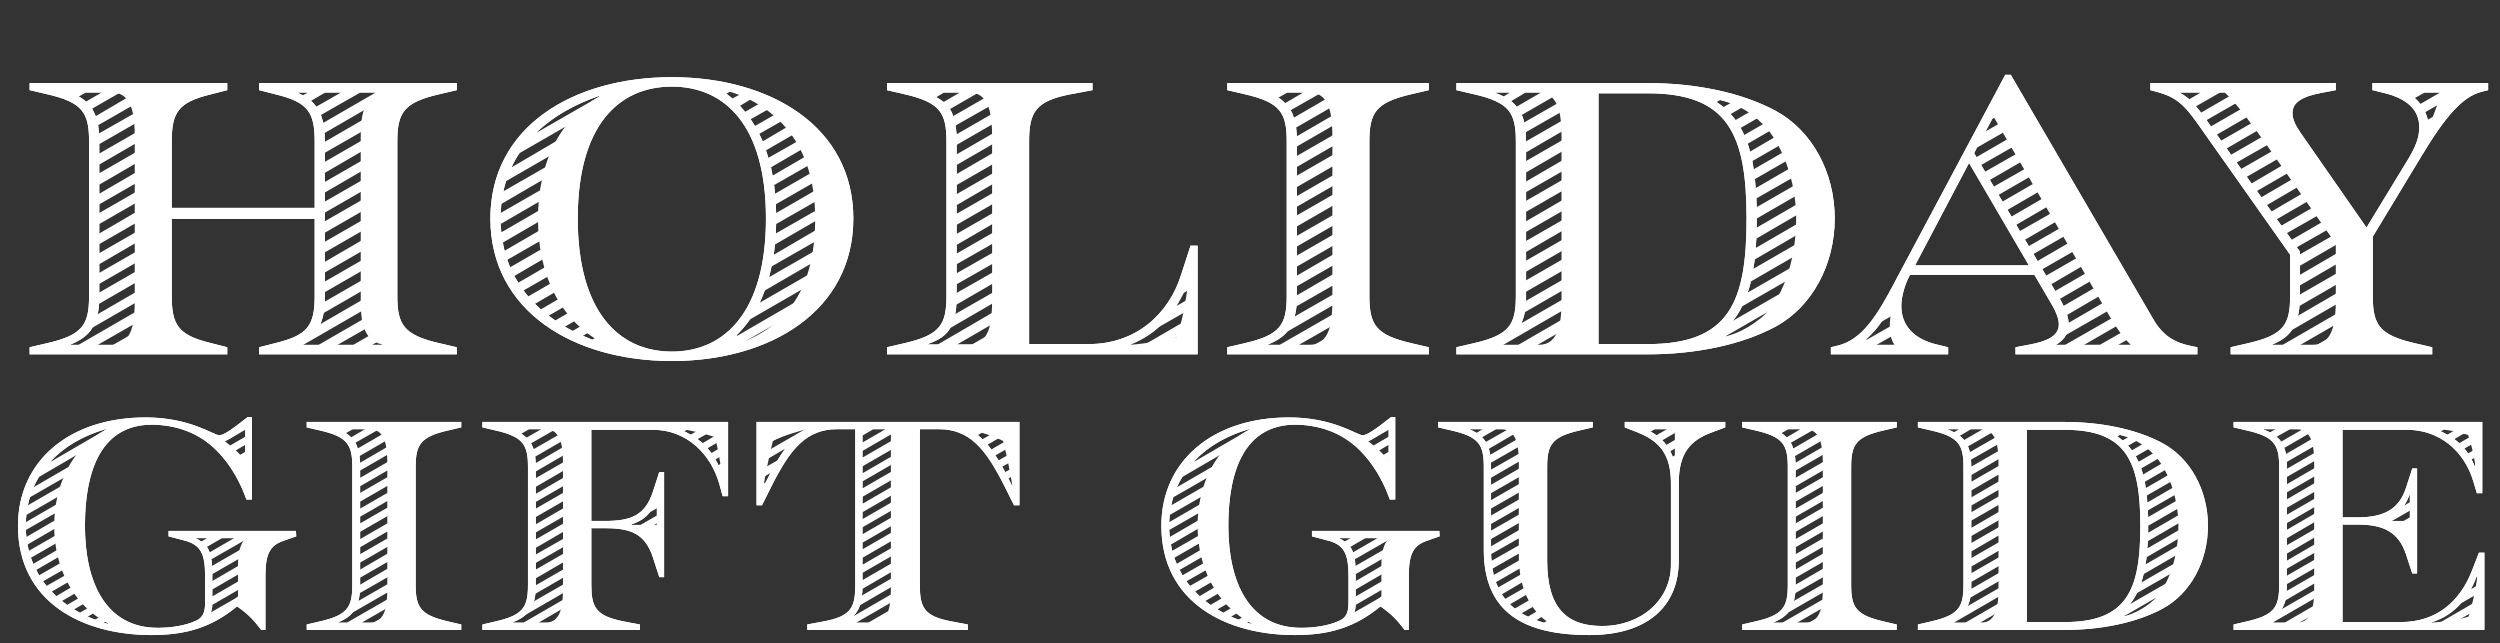 <svg width="381" height="98" viewBox="0 0 381 98" fill="none" xmlns="http://www.w3.org/2000/svg">
<rect x="0" y="0" width="381" height="98" fill="#333333" stroke="none"/>
<path d="M4.514 54H34.634V52.92L32.054 52.26C27.134 51.06 26.174 49.5 26.174 45.06V33.36H47.954V45.06C47.954 49.5 46.994 51.06 42.074 52.26L39.494 52.92V54H69.614V52.92L67.034 52.32C61.514 51.06 60.554 49.5 60.554 45.06V21.6C60.554 17.16 61.514 15.6 67.034 14.34L69.614 13.74V12.66H39.494V13.74L42.074 14.4C46.994 15.6 47.954 17.16 47.954 21.6V31.68H26.174V21.6C26.174 17.16 27.134 15.6 32.054 14.4L34.634 13.74V12.66H4.514V13.74L7.094 14.34C12.614 15.6 13.574 17.16 13.574 21.6V45.06C13.574 49.5 12.614 51.06 7.094 52.32L4.514 52.92V54ZM10.754 52.56V52.5C14.054 51.18 15.134 49.08 15.134 45.06V21.6C15.134 17.58 14.114 15.54 10.934 14.16V14.1H17.054C20.234 14.1 20.534 17.76 20.534 20.94V45.72C20.534 48.9 20.234 52.56 17.054 52.56H10.754ZM45.494 52.56V52.5C48.554 51.12 49.514 49.08 49.514 45.06V21.6C49.514 17.64 48.494 15.54 45.434 14.16V14.1H58.214V14.16C55.274 14.88 54.974 17.82 54.974 20.94V45.72C54.974 48.84 55.274 51.78 58.214 52.5V52.56H45.494ZM102.39 55.02C117.39 55.02 130.05 47.4 130.05 33.3C130.05 19.32 117.45 11.76 102.39 11.76C87.331 11.76 74.731 19.32 74.731 33.3C74.731 47.4 87.391 55.02 102.39 55.02ZM102.39 53.58C94.231 53.58 88.05 47.4 88.05 33.3C88.05 19.2 94.231 13.2 102.39 13.2C110.55 13.2 116.73 19.2 116.73 33.3C116.73 47.4 110.55 53.58 102.39 53.58ZM109.59 53.28V53.22C115.41 49.44 118.29 42.72 118.29 33.3C118.29 24.06 115.47 17.28 109.71 13.62L109.77 13.56C117.57 15.48 124.23 21.3 124.23 33.24C124.23 44.58 119.55 50.82 109.59 53.28ZM91.531 52.2C81.751 48.9 76.29 42.18 76.29 33.3C76.29 24.54 81.691 17.94 91.29 14.64L91.35 14.7C85.35 18.18 81.99 24.66 81.99 33.36C81.99 42.12 85.471 48.72 91.591 52.14L91.531 52.2ZM135.178 54H182.518V37.44H181.438L179.998 41.88C178.138 47.82 173.158 52.44 165.898 52.44H156.838V21.6C156.838 17.16 157.738 15.36 163.318 14.34L166.498 13.74V12.66H135.178V13.74L137.758 14.34C143.278 15.6 144.238 17.16 144.238 21.6V45.06C144.238 49.5 143.278 51.06 137.758 52.32L135.178 52.92V54ZM141.418 52.5V52.44C144.778 51.24 145.798 49.44 145.798 45.06V21.6C145.798 17.28 144.778 15.42 141.178 14.16V14.1H147.718C150.898 14.1 151.198 17.76 151.198 20.94V45.72C151.198 48.9 150.898 52.5 147.718 52.5H141.418ZM171.838 52.62V52.56C176.578 50.94 179.398 47.7 181.138 42.24H181.198C180.658 46.5 180.118 49.14 179.338 51.36C177.358 51.96 175.138 52.26 171.838 52.62ZM187.034 54H217.754V52.92L215.174 52.32C209.654 51.06 208.694 49.5 208.694 45.06V21.6C208.694 17.16 209.654 15.6 215.174 14.34L217.754 13.74V12.66H187.034V13.74L189.614 14.34C195.134 15.6 196.094 17.16 196.094 21.6V45.06C196.094 49.5 195.134 51.06 189.614 52.32L187.034 52.92V54ZM193.274 52.56V52.5C196.574 51.18 197.654 49.08 197.654 45.06V21.6C197.654 17.58 196.634 15.54 193.454 14.16V14.1H199.574C202.754 14.1 203.054 17.76 203.054 20.94V45.72C203.054 48.9 202.754 52.56 199.574 52.56H193.274ZM221.955 54H251.115C258.435 54 265.395 52.56 270.555 49.8C276.135 46.8 279.615 40.38 279.615 33.3C279.615 26.22 276.135 19.86 270.555 16.86C265.395 14.1 258.435 12.66 251.115 12.66H221.955V13.74L224.535 14.34C230.055 15.6 231.015 17.16 231.015 21.6V45.06C231.015 49.5 230.055 51.06 224.535 52.32L221.955 52.92V54ZM227.955 52.56V52.5C231.555 51.12 232.575 49.02 232.575 45.06V21.6C232.575 17.64 231.555 15.48 227.895 14.16V14.1H234.495C237.675 14.1 237.975 17.76 237.975 20.94V45.72C237.975 48.9 237.675 52.56 234.495 52.56H227.955ZM243.615 52.44V14.22H251.115C263.295 14.22 266.175 20.34 266.175 33.3C266.175 46.08 263.535 52.44 251.115 52.44H243.615ZM261.015 51.78L260.955 51.72C265.935 48.54 267.735 43.2 267.735 33.3C267.735 22.98 265.935 18 260.655 14.94L260.715 14.88C264.495 15.72 266.535 16.8 268.755 19.02C271.395 21.66 273.735 27.3 273.735 33.3C273.735 40.02 271.455 46.02 268.275 48.54C265.695 50.58 263.595 51.24 261.015 51.78ZM279.021 54H296.901V52.92L295.161 52.5C291.621 51.66 289.761 49.56 289.761 46.62C289.761 45.24 290.301 43.38 290.961 42.12L291.081 41.88H310.041L312.741 46.5C313.401 47.64 313.761 48.6 313.761 49.44C313.761 51.06 312.261 51.96 309.381 52.5L307.161 52.92V54H334.881V52.92L333.981 52.74C331.581 52.26 329.661 51.3 328.101 48.54L306.441 11.4H305.601L288.801 42.9C286.041 48.18 283.761 51.78 280.041 52.68L279.021 52.92V54ZM313.401 52.56V52.5C314.721 51.72 315.261 50.7 315.261 49.44C315.261 48.36 314.841 47.16 314.061 45.78L300.861 23.34L303.801 17.76L320.661 46.74C321.741 48.6 323.121 51.06 324.741 52.56H313.401ZM291.861 40.44L300.081 24.84L309.201 40.44H291.861ZM283.401 52.56V52.5C285.381 51.12 286.821 49.2 288.381 46.44H288.441C287.841 49.02 287.781 51.3 288.741 52.56H283.401ZM339.953 54H370.673V52.92L368.093 52.32C362.573 51.06 361.613 49.5 361.613 45.06V36.06L369.053 23.76C372.773 17.58 375.353 14.7 378.233 13.98L379.193 13.74V12.66H361.553V13.74L363.293 14.16C367.013 15.06 368.693 16.86 368.693 19.38C368.693 20.88 368.213 22.32 366.833 24.54L360.653 34.68L350.513 20.1C349.733 18.96 349.373 18.06 349.373 17.22C349.373 15.6 350.873 14.7 353.753 14.16L355.973 13.74V12.66H327.712V13.74L328.613 13.98C331.613 14.76 332.873 15.96 334.913 18.84L349.013 38.82V45.06C349.013 49.5 348.053 51.06 342.533 52.32L339.953 52.92V54ZM346.313 52.56V52.5C349.493 51.18 350.513 49.08 350.513 45.06V38.34L336.053 18C334.793 16.26 333.773 15 332.272 14.16V14.1H339.053C340.853 15.72 343.553 19.44 345.473 22.14L355.973 37.14V45.72C355.973 48.9 355.613 52.56 352.433 52.56H346.313ZM370.133 19.38C370.013 17.1 368.933 15.3 366.833 14.16V14.1H372.113L370.193 19.38H370.133ZM23.067 96.782C28.45 96.782 32.267 95.586 36.132 92.412C37.834 93.608 38.615 94.436 39.812 96H40.456V87.674C40.456 84.362 41.191 83.12 43.169 82.43L45.148 81.74L45.102 80.912H25.689V81.74L28.128 82.384C30.566 83.028 31.256 84.362 31.256 87.766V91.86C31.256 93.378 30.887 94.114 29.922 94.574C28.174 95.402 25.919 95.678 24.034 95.678C16.168 95.678 12.947 88.824 12.947 80.13C12.947 71.482 15.569 64.72 23.16 64.72C26.012 64.72 29.002 65.502 31.485 67.342C34.108 69.274 36.27 72.494 37.557 76.128H38.386V63.57H37.742C35.12 65.64 34.016 66.33 33.417 66.33C32.544 66.33 29.002 63.616 22.194 63.616C10.601 63.616 2.736 70.24 2.736 80.13C2.736 91.814 12.626 96.782 23.067 96.782ZM37.373 70.24C36.453 68.998 35.395 68.078 34.2 67.204C35.028 66.974 35.993 66.284 37.328 65.042H37.373V70.24ZM16.444 95.08C8.762 92.872 3.932 87.49 3.932 80.13C3.932 73.138 8.394 67.618 16.122 65.41L16.168 65.456C10.786 68.308 8.256 74.15 8.256 80.13C8.256 86.156 10.877 92.09 16.489 95.034L16.444 95.08ZM31.945 93.93L31.899 93.884C32.267 93.286 32.359 92.596 32.359 91.86V87.766C32.359 84.73 32.084 83.074 29.875 82.062V82.016H37.557V82.062C36.545 82.614 36.27 84.546 36.27 86.156V90.894C34.843 92.136 33.556 93.056 31.945 93.93ZM46.743 96H70.295V95.172L68.317 94.712C64.085 93.746 63.349 92.55 63.349 89.146V71.16C63.349 67.756 64.085 66.56 68.317 65.594L70.295 65.134V64.306H46.743V65.134L48.721 65.594C52.953 66.56 53.689 67.756 53.689 71.16V89.146C53.689 92.55 52.953 93.746 48.721 94.712L46.743 95.172V96ZM51.527 94.896V94.85C54.057 93.838 54.885 92.228 54.885 89.146V71.16C54.885 68.078 54.103 66.514 51.665 65.456V65.41H56.357C58.795 65.41 59.025 68.216 59.025 70.654V89.652C59.025 92.09 58.795 94.896 56.357 94.896H51.527ZM73.516 96H97.528V95.172L95.09 94.712C90.812 93.884 90.122 92.55 90.122 89.146V80.498H92.192C96.148 80.498 98.31 81.326 99.506 84.96L100.472 87.95H101.208V71.942H100.472L99.506 74.932C98.31 78.566 96.148 79.394 92.192 79.394H90.122V65.502H99.506C104.75 65.502 108.384 69.32 109.626 73.782L110.132 75.622H110.96V64.306H73.516V65.134L75.494 65.594C79.726 66.56 80.462 67.756 80.462 71.16V89.146C80.462 92.55 79.726 93.746 75.494 94.712L73.516 95.172V96ZM109.948 72.034C108.798 68.63 106.452 66.468 103.278 65.318V65.272C105.44 65.64 107.28 66.054 108.936 66.606C109.396 68.17 109.672 69.918 109.994 72.034H109.948ZM78.116 94.896V94.85C80.876 93.792 81.658 92.182 81.658 89.146V71.16C81.658 68.124 80.876 66.468 78.07 65.456V65.41H83.13C85.568 65.41 85.798 68.216 85.798 70.654V89.652C85.798 92.09 85.568 94.896 83.13 94.896H78.116ZM96.24 79.992V79.9C98.126 79.302 99.23 78.244 100.058 76.358H100.104V79.992H96.24ZM123.027 96H147.499V95.172L145.061 94.712C140.783 93.93 140.185 92.55 140.185 89.146V65.41H143.083C147.775 65.41 150.213 68.4 153.065 74.058L154.537 77.002H155.365V64.306H115.299V77.002H116.127L117.599 74.058C120.451 68.4 122.889 65.41 127.581 65.41H130.341V89.146C130.341 92.55 129.743 93.93 125.465 94.712L123.027 95.172V96ZM116.311 74.38C116.771 71.712 117.047 70.286 117.783 67.204C119.531 66.33 121.417 65.824 123.211 65.318V65.364C120.451 66.744 118.243 69.826 116.403 74.38H116.311ZM154.261 74.38C152.421 69.826 150.213 66.744 147.453 65.364V65.318C149.247 65.824 151.133 66.33 152.881 67.204C153.617 70.286 153.893 71.712 154.353 74.38H154.261ZM128.639 94.896V94.85C130.801 93.838 131.445 92.182 131.445 89.146V65.41H135.769V89.652C135.769 92.09 135.539 94.896 133.101 94.896H128.639ZM197.32 96.782C202.702 96.782 206.52 95.586 210.384 92.412C212.086 93.608 212.868 94.436 214.064 96H214.708V87.674C214.708 84.362 215.444 83.12 217.422 82.43L219.4 81.74L219.354 80.912H199.942V81.74L202.38 82.384C204.818 83.028 205.508 84.362 205.508 87.766V91.86C205.508 93.378 205.14 94.114 204.174 94.574C202.426 95.402 200.172 95.678 198.286 95.678C190.42 95.678 187.2 88.824 187.2 80.13C187.2 71.482 189.822 64.72 197.412 64.72C200.264 64.72 203.254 65.502 205.738 67.342C208.36 69.274 210.522 72.494 211.81 76.128H212.638V63.57H211.994C209.372 65.64 208.268 66.33 207.67 66.33C206.796 66.33 203.254 63.616 196.446 63.616C184.854 63.616 176.988 70.24 176.988 80.13C176.988 91.814 186.878 96.782 197.32 96.782ZM211.626 70.24C210.706 68.998 209.648 68.078 208.452 67.204C209.28 66.974 210.246 66.284 211.58 65.042H211.626V70.24ZM190.696 95.08C183.014 92.872 178.184 87.49 178.184 80.13C178.184 73.138 182.646 67.618 190.374 65.41L190.42 65.456C185.038 68.308 182.508 74.15 182.508 80.13C182.508 86.156 185.13 92.09 190.742 95.034L190.696 95.08ZM206.198 93.93L206.152 93.884C206.52 93.286 206.612 92.596 206.612 91.86V87.766C206.612 84.73 206.336 83.074 204.128 82.062V82.016H211.81V82.062C210.798 82.614 210.522 84.546 210.522 86.156V90.894C209.096 92.136 207.808 93.056 206.198 93.93ZM242.229 96.782C251.061 96.782 255.845 92.412 255.845 85.42V73.644C255.845 69.09 257.547 67.112 260.951 65.87L262.929 65.134V64.306H247.611V65.134L249.497 65.87C252.763 67.158 254.649 69.09 254.649 73.644V86.064C254.649 91.446 250.095 95.402 244.161 95.402C238.871 95.402 235.789 92.78 235.789 85.42V71.16C235.789 67.756 236.525 66.56 240.757 65.594L242.735 65.134V64.306H219.183V65.134L221.161 65.594C225.393 66.56 226.129 67.756 226.129 71.16V83.81C226.129 93.332 232.201 96.782 242.229 96.782ZM236.249 95.126C229.901 93.654 227.233 90.066 227.233 83.81V71.16C227.233 68.078 226.497 66.514 224.013 65.456V65.41H228.797C231.235 65.41 231.465 68.216 231.465 70.654V84.638C231.465 89.56 233.121 93.102 236.295 95.08L236.249 95.126ZM255.201 70.424C254.511 68.032 253.223 66.56 250.969 65.456V65.41H255.247V70.424H255.201ZM265.512 96H289.064V95.172L287.086 94.712C282.854 93.746 282.118 92.55 282.118 89.146V71.16C282.118 67.756 282.854 66.56 287.086 65.594L289.064 65.134V64.306H265.512V65.134L267.49 65.594C271.722 66.56 272.458 67.756 272.458 71.16V89.146C272.458 92.55 271.722 93.746 267.49 94.712L265.512 95.172V96ZM270.296 94.896V94.85C272.826 93.838 273.654 92.228 273.654 89.146V71.16C273.654 68.078 272.872 66.514 270.434 65.456V65.41H275.126C277.564 65.41 277.794 68.216 277.794 70.654V89.652C277.794 92.09 277.564 94.896 275.126 94.896H270.296ZM292.286 96H314.642C320.254 96 325.59 94.896 329.546 92.78C333.824 90.48 336.492 85.558 336.492 80.13C336.492 74.702 333.824 69.826 329.546 67.526C325.59 65.41 320.254 64.306 314.642 64.306H292.286V65.134L294.264 65.594C298.496 66.56 299.232 67.756 299.232 71.16V89.146C299.232 92.55 298.496 93.746 294.264 94.712L292.286 95.172V96ZM296.886 94.896V94.85C299.646 93.792 300.428 92.182 300.428 89.146V71.16C300.428 68.124 299.646 66.468 296.84 65.456V65.41H301.9C304.338 65.41 304.568 68.216 304.568 70.654V89.652C304.568 92.09 304.338 94.896 301.9 94.896H296.886ZM308.892 94.804V65.502H314.642C323.98 65.502 326.188 70.194 326.188 80.13C326.188 89.928 324.164 94.804 314.642 94.804H308.892ZM322.232 94.298L322.186 94.252C326.004 91.814 327.384 87.72 327.384 80.13C327.384 72.218 326.004 68.4 321.956 66.054L322.002 66.008C324.9 66.652 326.464 67.48 328.166 69.182C330.19 71.206 331.984 75.53 331.984 80.13C331.984 85.282 330.236 89.882 327.798 91.814C325.82 93.378 324.21 93.884 322.232 94.298ZM340.397 96H378.623V84.224H377.795L376.645 87.168C374.851 91.63 371.355 94.804 365.881 94.804H357.003V79.946H359.349C363.305 79.946 365.559 81.142 366.663 84.454L367.629 87.398H368.365V71.39H367.629L366.663 74.38C365.605 77.6 363.305 78.842 359.349 78.842H357.003V65.502H366.847C371.769 65.502 375.541 68.722 376.921 73.322L377.473 75.162H378.301V64.306H340.397V65.134L342.375 65.594C346.607 66.56 347.343 67.756 347.343 71.16V89.146C347.343 92.55 346.607 93.746 342.375 94.712L340.397 95.172V96ZM377.289 71.436C376.047 68.078 373.977 66.376 370.849 65.318V65.272C372.919 65.456 374.667 65.824 376.139 66.284C376.645 67.664 377.013 69.412 377.335 71.436H377.289ZM344.997 94.896V94.85C347.757 93.792 348.539 92.182 348.539 89.146V71.16C348.539 68.124 347.757 66.468 344.951 65.456V65.41H350.011C352.449 65.41 352.679 68.216 352.679 70.654V89.652C352.679 92.09 352.449 94.896 350.011 94.896H344.997ZM362.799 79.394V79.348C365.237 78.704 366.387 77.6 367.215 75.392H367.261V79.394H362.799ZM370.435 94.942V94.896C374.069 93.654 376.231 91.17 377.565 87.536H377.611C377.197 90.25 376.783 92.274 376.185 93.976C374.667 94.436 372.965 94.666 370.435 94.942Z" fill="white"/>
<path d="M4.514 54H34.634V52.92L32.054 52.26C27.134 51.06 26.174 49.5 26.174 45.06V33.36H47.954V45.06C47.954 49.5 46.994 51.06 42.074 52.26L39.494 52.92V54H69.614V52.92L67.034 52.32C61.514 51.06 60.554 49.5 60.554 45.06V21.6C60.554 17.16 61.514 15.6 67.034 14.34L69.614 13.74V12.66H39.494V13.74L42.074 14.4C46.994 15.6 47.954 17.16 47.954 21.6V31.68H26.174V21.6C26.174 17.16 27.134 15.6 32.054 14.4L34.634 13.74V12.66H4.514V13.74L7.094 14.34C12.614 15.6 13.574 17.16 13.574 21.6V45.06C13.574 49.5 12.614 51.06 7.094 52.32L4.514 52.92V54ZM13.094 15.48C12.794 15.18 12.434 14.94 12.014 14.7L13.094 14.1H15.494L13.094 15.48ZM14.594 17.7L14.054 16.56L18.314 14.1H20.714L14.594 17.7ZM15.074 20.34C15.074 19.92 15.014 19.5 14.954 19.08L23.654 14.1H26.054L15.074 20.34ZM46.154 14.52L45.434 14.16V14.1H46.934L46.154 14.52ZM48.194 16.26C48.014 15.96 47.714 15.66 47.414 15.36L49.574 14.1H51.974L48.194 16.26ZM49.274 18.72L48.914 17.52L54.914 14.1H57.254L49.274 18.72ZM49.514 21.6L49.454 20.28L60.134 14.1H62.474L49.514 21.6ZM15.134 23.4V21.96L26.534 15.42L26.594 15.48C25.934 16.08 25.514 16.74 25.154 17.64L15.134 23.4ZM49.514 24.66V23.28L59.654 17.46C59.474 17.94 59.294 18.48 59.174 19.08L49.514 24.66ZM15.134 26.4V25.08L24.734 19.5C24.674 19.98 24.614 20.46 24.614 20.94L15.134 26.4ZM49.514 27.72V26.34L58.994 20.82V22.26L49.514 27.72ZM15.134 29.52V28.14L24.614 22.62V24L15.134 29.52ZM49.514 30.72V29.34L58.994 23.82V25.26L49.514 30.72ZM15.134 32.46V31.14L24.614 25.68V27L15.134 32.46ZM49.514 33.72V32.4L58.994 26.94V28.26L49.514 33.72ZM15.134 35.58V34.14L24.614 28.68V30.06L15.134 35.58ZM49.514 36.84V35.46L58.994 30V31.38L49.514 36.84ZM15.134 38.58V37.2L24.614 31.74V33.12L15.134 38.58ZM49.514 39.9V38.46L58.994 33V34.38L49.514 39.9ZM15.134 41.58V40.26L24.614 34.74V36.12L15.134 41.58ZM49.514 42.9V41.52L58.994 36.06V37.44L49.514 42.9ZM15.134 44.58V43.26L24.614 37.8V39.12L15.134 44.58ZM49.514 45.96V44.52L58.994 39.06V40.5L49.514 45.96ZM14.894 47.88C15.014 47.4 15.074 46.86 15.074 46.32L24.614 40.8V42.24L14.894 47.88ZM48.854 49.38C49.034 48.9 49.214 48.3 49.334 47.7L58.994 42.12V43.5L48.854 49.38ZM10.754 52.56V52.5C12.374 51.84 13.454 51.06 14.114 49.92L24.614 43.86V45.24L11.954 52.56H10.754ZM46.214 52.56L58.994 45.18L59.054 46.5L48.554 52.56H46.214ZM14.894 52.56L24.734 46.92C24.734 47.34 24.794 47.7 24.914 48.12L17.234 52.56H14.894ZM51.434 52.56L59.294 48.06C59.354 48.42 59.474 48.84 59.654 49.2L53.834 52.56H51.434ZM20.114 52.56L25.394 49.5C25.574 49.86 25.754 50.22 26.054 50.58L22.574 52.56H20.114ZM56.714 52.56L60.374 50.46C60.614 50.76 60.914 51.06 61.214 51.3L59.054 52.56H56.714ZM25.334 52.56L27.074 51.54C27.434 51.84 27.794 52.08 28.274 52.32L27.794 52.56H25.334ZM61.754 52.56L62.474 52.14L63.314 52.5V52.56H61.754ZM102.39 55.02C117.39 55.02 130.05 47.4 130.05 33.3C130.05 19.32 117.45 11.76 102.39 11.76C87.331 11.76 74.731 19.32 74.731 33.3C74.731 47.4 87.391 55.02 102.39 55.02ZM102.39 53.58C94.231 53.58 88.05 47.4 88.05 33.3C88.05 19.2 94.231 13.2 102.39 13.2C110.55 13.2 116.73 19.2 116.73 33.3C116.73 47.4 110.55 53.58 102.39 53.58ZM111.63 15L110.73 14.28L111.33 13.92L112.77 14.4L111.63 15ZM81.871 20.16L81.811 20.1C84.391 17.7 87.51 15.9 91.531 14.52L91.591 14.58L81.871 20.16ZM113.55 17.04L112.77 16.14L114.63 15L116.07 15.6L113.55 17.04ZM77.971 25.5C78.331 24.72 78.691 24 79.171 23.34L92.191 15.84L92.251 15.9C91.531 16.62 90.871 17.4 90.331 18.24L77.971 25.5ZM115.05 19.2L114.39 18.18L117.57 16.38L118.83 17.04L115.05 19.2ZM116.25 21.54L115.71 20.4L120.15 17.88L121.23 18.6L116.25 21.54ZM117.09 24.06L116.73 22.92L122.43 19.62L123.33 20.52L117.09 24.06ZM76.71 29.16C76.831 28.62 76.951 28.08 77.13 27.6L88.891 20.82C88.591 21.36 88.35 21.96 88.111 22.62L76.71 29.16ZM117.75 26.76L117.51 25.5L124.29 21.54L125.07 22.5L117.75 26.76ZM118.11 29.52L117.99 28.2L125.85 23.7L126.45 24.72L118.11 29.52ZM76.29 32.46L76.41 31.08L87.51 24.6L87.15 26.22L76.29 32.46ZM118.29 32.46L118.23 31.14L127.11 26.04L127.53 27.12L118.29 32.46ZM76.41 35.4L76.29 34.14L86.85 28.02L86.671 29.46L76.41 35.4ZM118.23 35.58L118.29 34.14L127.95 28.62L128.19 29.88L118.23 35.58ZM76.891 38.22L76.65 36.96L86.55 31.2L86.49 32.64L76.891 38.22ZM117.93 38.82L118.11 37.26L128.37 31.32L128.49 32.64L117.93 38.82ZM77.731 40.74L77.311 39.6L86.49 34.32L86.55 35.64L77.731 40.74ZM117.21 42.24L117.57 40.62L128.49 34.38L128.37 35.82L117.21 42.24ZM78.99 43.08L78.391 42.06L86.671 37.2L86.85 38.52L78.99 43.08ZM115.77 46.14C116.07 45.54 116.31 44.94 116.55 44.28L128.01 37.62C127.89 38.22 127.77 38.76 127.53 39.36L115.77 46.14ZM80.49 45.18L79.77 44.28L87.091 40.08L87.331 41.22L80.49 45.18ZM112.35 51.18L112.29 51.06C113.01 50.34 113.73 49.5 114.33 48.66L126.69 41.52C126.33 42.24 125.97 42.9 125.49 43.56L112.35 51.18ZM82.41 47.16L81.51 46.32L87.691 42.72L88.05 43.86L82.41 47.16ZM84.63 48.84L83.611 48.12L88.591 45.24L89.07 46.26L84.63 48.84ZM113.31 52.26L113.25 52.2L122.73 46.74L122.79 46.8C120.33 49.08 117.27 50.82 113.31 52.26ZM87.21 50.46L86.07 49.8L89.79 47.64L90.451 48.6L87.21 50.46ZM90.21 51.78L88.831 51.18L91.29 49.74L92.13 50.7L90.21 51.78ZM93.57 52.86L91.891 52.38L93.15 51.66L94.171 52.5L93.57 52.86ZM135.178 54H182.518V37.44H181.438L179.998 41.88C178.138 47.82 173.158 52.44 165.898 52.44H156.838V21.6C156.838 17.16 157.738 15.36 163.318 14.34L166.498 13.74V12.66H135.178V13.74L137.758 14.34C143.278 15.6 144.238 17.16 144.238 21.6V45.06C144.238 49.5 143.278 51.06 137.758 52.32L135.178 52.92V54ZM143.818 15.54C143.458 15.3 143.098 15 142.678 14.82L143.878 14.1H146.278L143.818 15.54ZM145.258 17.7C145.138 17.28 144.958 16.92 144.778 16.62L149.158 14.1H151.498L145.258 17.7ZM145.798 20.46L145.618 19.14L154.498 14.1H156.838L145.798 20.46ZM145.798 23.52V22.08L156.838 15.72V15.84C156.358 16.38 155.998 16.98 155.758 17.76L145.798 23.52ZM145.798 26.52V25.14L155.338 19.62C155.338 20.1 155.278 20.52 155.278 21L145.798 26.52ZM145.798 29.58V28.2L155.278 22.74V24.12L145.798 29.58ZM145.798 32.58V31.26L155.278 25.74V27.12L145.798 32.58ZM145.798 35.64V34.26L155.278 28.8V30.18L145.798 35.64ZM145.798 38.64V37.32L155.278 31.8V33.18L145.798 38.64ZM145.798 41.64V40.26L155.278 34.86V36.24L145.798 41.64ZM145.798 44.64V43.32L155.278 37.92V39.24L145.798 44.64ZM145.558 47.88C145.678 47.46 145.738 46.98 145.738 46.44L155.278 40.92V42.3L145.558 47.88ZM141.478 52.5V52.38C143.098 51.84 144.178 51.12 144.838 49.98L155.278 43.92V45.3L142.918 52.5H141.478ZM179.338 46.62C179.698 46.02 180.058 45.3 180.418 44.64L181.078 44.22V45.6L179.338 46.62ZM145.858 52.5L155.278 47.04V48.36L148.138 52.5H145.858ZM172.378 52.56V52.5C173.938 51.84 175.378 51 176.578 49.86L181.078 47.28V48.66L174.358 52.56H172.378ZM151.078 52.5L155.278 50.04V51.48L153.538 52.5H151.078ZM177.178 52.56L181.078 50.34V51.66L179.578 52.56H177.178ZM187.034 54H217.754V52.92L215.174 52.32C209.654 51.06 208.694 49.5 208.694 45.06V21.6C208.694 17.16 209.654 15.6 215.174 14.34L217.754 13.74V12.66H187.034V13.74L189.614 14.34C195.134 15.6 196.094 17.16 196.094 21.6V45.06C196.094 49.5 195.134 51.06 189.614 52.32L187.034 52.92V54ZM195.854 15.72C195.554 15.42 195.254 15.12 194.834 14.88L196.214 14.1H198.614L195.854 15.72ZM197.174 17.94C197.054 17.52 196.934 17.16 196.694 16.8L201.434 14.1H203.774L197.174 17.94ZM197.654 20.76C197.594 20.28 197.594 19.86 197.534 19.44L206.774 14.1H209.114L197.654 20.76ZM197.654 23.76V22.32L208.454 16.08L208.514 16.14C208.034 16.68 207.794 17.34 207.554 18.06L197.654 23.76ZM197.654 26.76V25.44L207.194 19.92C207.134 20.34 207.134 20.82 207.134 21.3L197.654 26.76ZM197.654 29.88V28.5L207.134 23.04V24.42L197.654 29.88ZM197.654 32.82V31.5L207.134 26.04V27.36L197.654 32.82ZM197.654 35.94V34.5L207.134 29.04V30.48L197.654 35.94ZM197.654 38.94V37.56L207.134 32.1V33.48L197.654 38.94ZM197.654 42V40.62L207.134 35.16V36.48L197.654 42ZM197.654 45V43.62L207.134 38.16V39.48L197.654 45ZM197.294 48.24C197.414 47.76 197.534 47.28 197.594 46.68L207.134 41.22V42.6L197.294 48.24ZM193.274 52.56V52.5C194.534 51.96 195.494 51.36 196.214 50.52L207.134 44.22V45.6L195.014 52.56H193.274ZM197.954 52.56L207.254 47.22C207.314 47.64 207.434 48.06 207.494 48.48L200.294 52.56H197.954ZM203.174 52.56L208.034 49.8C208.274 50.16 208.454 50.46 208.754 50.76L205.634 52.56H203.174ZM208.394 52.56L209.834 51.72C210.254 52.02 210.734 52.26 211.214 52.5V52.56H208.394ZM221.955 54H251.115C258.435 54 265.395 52.56 270.555 49.8C276.135 46.8 279.615 40.38 279.615 33.3C279.615 26.22 276.135 19.86 270.555 16.86C265.395 14.1 258.435 12.66 251.115 12.66H221.955V13.74L224.535 14.34C230.055 15.6 231.015 17.16 231.015 21.6V45.06C231.015 49.5 230.055 51.06 224.535 52.32L221.955 52.92V54ZM229.155 14.7C228.615 14.46 228.255 14.28 227.895 14.16V14.1H230.115L229.155 14.7ZM231.135 16.26C230.895 15.96 230.595 15.66 230.295 15.42L232.515 14.1H234.855L231.135 16.26ZM232.275 18.66C232.215 18.24 232.095 17.88 231.915 17.52L237.855 14.1H240.255L232.275 18.66ZM243.615 52.44V14.22H251.115C263.295 14.22 266.175 20.34 266.175 33.3C266.175 46.08 263.535 52.44 251.115 52.44H243.615ZM232.575 21.54L232.515 20.16L242.055 14.7V16.08L232.575 21.54ZM262.635 16.32C262.335 16.02 261.975 15.78 261.615 15.54L262.155 15.24L263.835 15.66L262.635 16.32ZM264.495 18.3C264.255 18 264.015 17.64 263.715 17.4L265.695 16.26L267.075 16.8L264.495 18.3ZM265.815 20.58L265.275 19.5L268.695 17.52L269.895 18.12L269.955 18.18L265.815 20.58ZM232.575 24.54V23.22L242.055 17.7V19.08L232.575 24.54ZM266.715 23.1L266.355 21.9L271.335 19.02C271.695 19.26 271.995 19.56 272.355 19.8L266.715 23.1ZM232.575 27.66V26.28L242.055 20.76V22.14L232.575 27.66ZM267.255 25.8L267.075 24.54L273.435 20.88L274.215 21.78L267.255 25.8ZM267.555 28.68L267.435 27.3L275.055 22.92L275.715 23.94L267.555 28.68ZM232.575 30.6V29.28L242.055 23.82V25.14L232.575 30.6ZM267.735 31.56L267.675 30.24L276.375 25.26L276.795 26.34L267.735 31.56ZM232.575 33.72V32.28L242.055 26.82V28.2L232.575 33.72ZM267.735 34.68V33.3L277.275 27.78L277.575 28.98L267.735 34.68ZM232.575 36.72V35.34L242.055 29.88V31.26L232.575 36.72ZM267.555 37.8L267.675 36.36L277.875 30.42L277.995 31.74L267.555 37.8ZM232.575 39.72V38.4L242.055 32.88V34.26L232.575 39.72ZM267.195 40.98L267.435 39.54L278.055 33.36L277.995 34.74L267.195 40.98ZM232.575 42.72V41.4L242.055 35.94V37.26L232.575 42.72ZM266.355 44.58C266.535 44.04 266.715 43.44 266.835 42.9L277.815 36.54C277.695 37.08 277.635 37.62 277.515 38.16L266.355 44.58ZM232.575 45.84V44.46L242.055 39V40.38L232.575 45.84ZM264.075 48.9C264.615 48.24 265.095 47.52 265.515 46.68L276.915 40.14C276.675 40.8 276.375 41.4 276.075 42L264.075 48.9ZM231.855 49.26C232.095 48.72 232.275 48.18 232.395 47.58L242.055 42V43.38L231.855 49.26ZM263.055 51.3L262.995 51.24L274.515 44.58C273.255 46.2 271.695 47.58 269.895 48.54C267.555 49.8 265.575 50.64 263.055 51.3ZM229.095 52.56L242.055 45.06V46.38L231.375 52.56H229.095ZM234.315 52.56L242.055 48.12V49.5L236.775 52.56H234.315ZM239.535 52.56L242.055 51.12V52.56H239.535ZM279.021 54H296.901V52.92L295.161 52.5C291.621 51.66 289.761 49.56 289.761 46.62C289.761 45.24 290.301 43.38 290.961 42.12L291.081 41.88H310.041L312.741 46.5C313.401 47.64 313.761 48.6 313.761 49.44C313.761 51.06 312.261 51.96 309.381 52.5L307.161 52.92V54H334.881V52.92L333.981 52.74C331.581 52.26 329.661 51.3 328.101 48.54L306.441 11.4H305.601L288.801 42.9C286.041 48.18 283.761 51.78 280.041 52.68L279.021 52.92V54ZM304.941 15.72L306.021 13.62L306.621 14.7L304.941 15.72ZM302.601 20.04L303.621 18.12L307.401 15.96L307.941 16.92L302.601 20.04ZM301.221 23.94L300.861 23.34L301.281 22.5L308.721 18.24L309.321 19.26L301.221 23.94ZM302.541 26.16L301.941 25.14L310.041 20.52L310.641 21.54L302.541 26.16ZM303.861 28.44L303.261 27.42L311.361 22.74L311.961 23.82L303.861 28.44ZM291.861 40.44L300.081 24.84L309.201 40.44H291.861ZM305.181 30.72L304.581 29.7L312.681 25.02L313.281 26.04L305.181 30.72ZM306.561 33L305.961 31.98L314.001 27.3L314.601 28.32L306.561 33ZM307.821 35.22L307.281 34.26L315.321 29.58L315.921 30.6L307.821 35.22ZM309.201 37.5L308.601 36.54L316.641 31.86L317.241 32.88L309.201 37.5ZM310.521 39.78L309.921 38.7L317.961 34.08L318.561 35.1L310.521 39.78ZM311.841 42L311.241 41.04L319.281 36.42L319.881 37.38L311.841 42ZM313.221 44.34L312.621 43.32L320.601 38.64L321.201 39.72L313.221 44.34ZM314.481 46.62L313.941 45.54L321.921 40.92L322.521 41.94L314.481 46.62ZM315.261 49.2C315.261 48.84 315.141 48.42 315.021 48L323.241 43.2L323.841 44.22L315.261 49.2ZM313.401 52.56V52.5C314.121 52.08 314.541 51.6 314.841 51.06L324.561 45.48L325.221 46.56L314.721 52.56H313.401ZM317.601 52.56L325.941 47.76L326.541 48.84L320.001 52.56H317.601ZM284.481 51.78L284.421 51.66C285.261 50.94 286.041 50.1 286.761 49.02L288.561 48C288.621 48.42 288.741 48.84 288.921 49.26L284.481 51.78ZM322.821 52.56L327.261 49.98C327.501 50.34 327.741 50.64 328.041 50.94L325.221 52.56H322.821ZM285.981 52.56L289.581 50.52C289.821 50.88 290.061 51.18 290.421 51.48L288.561 52.56H285.981ZM328.101 52.56L329.121 51.96C329.301 52.2 329.601 52.32 329.841 52.5V52.56H328.101ZM339.953 54H370.673V52.92L368.093 52.32C362.573 51.06 361.613 49.5 361.613 45.06V36.06L369.053 23.76C372.773 17.58 375.353 14.7 378.233 13.98L379.193 13.74V12.66H361.553V13.74L363.293 14.16C367.013 15.06 368.693 16.86 368.693 19.38C368.693 20.88 368.213 22.32 366.833 24.54L360.653 34.68L350.513 20.1C349.733 18.96 349.373 18.06 349.373 17.22C349.373 15.6 350.873 14.7 353.753 14.16L355.973 13.74V12.66H327.712V13.74L328.613 13.98C331.613 14.76 332.873 15.96 334.913 18.84L349.013 38.82V45.06C349.013 49.5 348.053 51.06 342.533 52.32L339.953 52.92V54ZM333.653 15.12C333.233 14.76 332.753 14.46 332.272 14.16V14.1H335.393L333.653 15.12ZM335.453 17.16L334.673 16.2L338.333 14.1H340.733L335.453 17.16ZM336.953 19.26L336.293 18.3L343.613 14.1H345.893L336.953 19.26ZM338.513 21.42L337.853 20.52L348.893 14.1H349.853V14.16C349.013 14.64 348.473 15.18 348.233 15.84L338.513 21.42ZM368.873 15.84C368.633 15.54 368.333 15.24 368.033 14.94L369.533 14.1H371.873L368.873 15.84ZM370.013 18.24C369.893 17.82 369.773 17.46 369.593 17.1L374.813 14.1H375.053V14.16C373.913 14.94 372.833 15.9 371.813 17.22L370.013 18.24ZM340.013 23.58L339.353 22.62L347.933 17.64C347.993 18.06 348.053 18.42 348.233 18.84L340.013 23.58ZM341.573 25.74L340.853 24.78L348.833 20.22L349.313 20.94L349.493 21.18L341.573 25.74ZM343.133 27.96L342.413 26.94L350.333 22.38L350.993 23.34L343.133 27.96ZM344.633 30.06L343.973 29.1L351.833 24.54L352.433 25.5L344.633 30.06ZM346.193 32.22L345.473 31.26L353.273 26.7L353.993 27.66L346.193 32.22ZM347.693 34.38L346.973 33.42L354.833 28.86L355.493 29.88L347.693 34.38ZM349.253 36.54L348.533 35.52L356.333 31.08L356.993 32.04L349.253 36.54ZM350.513 38.76V38.34L350.033 37.68L357.833 33.24L358.493 34.2L350.513 38.76ZM350.513 41.88V40.5L359.333 35.4L359.992 36.36L350.513 41.88ZM350.513 44.88V43.5L360.113 37.92V39.36L350.513 44.88ZM350.213 48.12C350.333 47.64 350.393 47.16 350.453 46.62L360.113 41.04V42.36L350.213 48.12ZM346.313 52.56V52.5C347.693 51.96 348.653 51.24 349.313 50.28L360.113 44.04V45.48L347.873 52.56H346.313ZM350.573 52.56L360.233 46.98C360.293 47.46 360.353 47.88 360.473 48.3L353.093 52.56H350.573ZM355.913 52.56L360.953 49.62C361.133 49.98 361.372 50.34 361.613 50.64L358.312 52.56H355.913ZM361.133 52.56L362.693 51.6C363.173 51.96 363.653 52.26 364.253 52.5V52.56H361.133ZM23.067 96.782C28.45 96.782 32.267 95.586 36.132 92.412C37.834 93.608 38.615 94.436 39.812 96H40.456V87.674C40.456 84.362 41.191 83.12 43.169 82.43L45.148 81.74L45.102 80.912H25.689V81.74L28.128 82.384C30.566 83.028 31.256 84.362 31.256 87.766V91.86C31.256 93.378 30.887 94.114 29.922 94.574C28.174 95.402 25.919 95.678 24.034 95.678C16.168 95.678 12.947 88.824 12.947 80.13C12.947 71.482 15.569 64.72 23.16 64.72C26.012 64.72 29.002 65.502 31.485 67.342C34.108 69.274 36.27 72.494 37.557 76.128H38.386V63.57H37.742C35.12 65.64 34.016 66.33 33.417 66.33C32.544 66.33 29.002 63.616 22.194 63.616C10.601 63.616 2.736 70.24 2.736 80.13C2.736 91.814 12.626 96.782 23.067 96.782ZM7.796 70.332L7.75 70.286C9.866 68.032 12.717 66.376 16.213 65.364L16.259 65.41L7.796 70.332ZM34.2 68.4L33.556 67.71L37.373 65.502V66.56L34.2 68.4ZM5.128 74.242C5.358 73.69 5.634 73.184 5.956 72.678L15.018 67.388C14.604 67.94 14.19 68.538 13.867 69.182L5.128 74.242ZM35.487 69.964L34.935 69.228L37.373 67.802V68.86L35.487 69.964ZM36.545 71.712L36.086 70.884L37.373 70.148V71.206L36.545 71.712ZM4.254 77.002L4.53 75.806L13.085 70.884C12.947 71.298 12.809 71.712 12.717 72.126L4.254 77.002ZM37.328 73.506L36.959 72.586L37.373 72.356V73.506H37.328ZM3.932 79.578L4.024 78.474L12.35 73.69L12.12 74.84L3.932 79.578ZM4.024 81.832L3.932 80.774L11.982 76.174L11.844 77.278L4.024 81.832ZM4.392 83.948L4.208 82.982L11.797 78.566L11.752 79.716L4.392 83.948ZM5.082 85.926L4.714 85.006L11.752 80.958L11.797 82.016L5.082 85.926ZM30.657 82.522C30.427 82.338 30.198 82.2 29.875 82.062V82.016H31.578L30.657 82.522ZM31.945 84.178C31.854 83.856 31.715 83.58 31.532 83.35L33.831 82.016H35.672L31.945 84.178ZM32.313 86.248C32.313 85.88 32.267 85.558 32.221 85.236L37.834 82.016H39.673L32.313 86.248ZM32.359 88.548V87.49L41.33 82.338C40.639 82.798 40.179 83.396 39.858 84.178L32.359 88.548ZM5.956 87.674L5.542 86.846L11.844 83.212L11.982 84.224L5.956 87.674ZM7.106 89.284L6.554 88.594L12.12 85.42L12.303 86.34L7.106 89.284ZM32.359 90.894V89.836L39.489 85.696L39.352 86.846L32.359 90.894ZM8.578 90.848L7.888 90.158L12.579 87.444L12.855 88.318L8.578 90.848ZM32.13 93.332C32.267 92.964 32.359 92.596 32.359 92.182L39.352 88.134V89.192L32.13 93.332ZM10.233 92.182L9.452 91.584L13.27 89.376L13.637 90.204L10.233 92.182ZM37.834 92.366C37.603 92.136 37.328 91.952 37.097 91.768L39.352 90.48V91.492L37.834 92.366ZM12.165 93.378L11.291 92.872L14.143 91.216L14.604 91.952L12.165 93.378ZM39.352 93.93L38.661 93.194L39.352 92.78V93.93ZM14.466 94.436L13.361 93.976L15.293 92.872L15.983 93.608L14.466 94.436ZM17.087 95.264L15.8 94.896L16.811 94.298C17.087 94.528 17.363 94.712 17.686 94.896L17.087 95.264ZM46.743 96H70.295V95.172L68.317 94.712C64.085 93.746 63.349 92.55 63.349 89.146V71.16C63.349 67.756 64.085 66.56 68.317 65.594L70.295 65.134V64.306H46.743V65.134L48.721 65.594C52.953 66.56 53.689 67.756 53.689 71.16V89.146C53.689 92.55 52.953 93.746 48.721 94.712L46.743 95.172V96ZM53.505 66.652C53.275 66.422 53.045 66.192 52.723 66.008L53.781 65.41H55.621L53.505 66.652ZM54.517 68.354C54.425 68.032 54.333 67.756 54.149 67.48L57.783 65.41H59.577L54.517 68.354ZM54.885 70.516C54.839 70.148 54.839 69.826 54.793 69.504L61.877 65.41H63.671L54.885 70.516ZM54.885 72.816V71.712L63.165 66.928L63.211 66.974C62.843 67.388 62.659 67.894 62.475 68.446L54.885 72.816ZM54.885 75.116V74.104L62.199 69.872C62.153 70.194 62.153 70.562 62.153 70.93L54.885 75.116ZM54.885 77.508V76.45L62.153 72.264V73.322L54.885 77.508ZM54.885 79.762V78.75L62.153 74.564V75.576L54.885 79.762ZM54.885 82.154V81.05L62.153 76.864V77.968L54.885 82.154ZM54.885 84.454V83.396L62.153 79.21V80.268L54.885 84.454ZM54.885 86.8V85.742L62.153 81.556V82.568L54.885 86.8ZM54.885 89.1V88.042L62.153 83.856V84.868L54.885 89.1ZM54.609 91.584C54.701 91.216 54.793 90.848 54.839 90.388L62.153 86.202V87.26L54.609 91.584ZM51.527 94.896V94.85C52.493 94.436 53.229 93.976 53.781 93.332L62.153 88.502V89.56L52.861 94.896H51.527ZM55.115 94.896L62.245 90.802C62.291 91.124 62.383 91.446 62.429 91.768L56.909 94.896H55.115ZM59.117 94.896L62.843 92.78C63.027 93.056 63.165 93.286 63.395 93.516L61.003 94.896H59.117ZM63.119 94.896L64.223 94.252C64.545 94.482 64.913 94.666 65.281 94.85V94.896H63.119ZM73.516 96H97.528V95.172L95.09 94.712C90.812 93.884 90.122 92.55 90.122 89.146V80.498H92.192C96.148 80.498 98.31 81.326 99.506 84.96L100.472 87.95H101.208V71.942H100.472L99.506 74.932C98.31 78.566 96.148 79.394 92.192 79.394H90.122V65.502H99.506C104.75 65.502 108.384 69.32 109.626 73.782L110.132 75.622H110.96V64.306H73.516V65.134L75.494 65.594C79.726 66.56 80.462 67.756 80.462 71.16V89.146C80.462 92.55 79.726 93.746 75.494 94.712L73.516 95.172V96ZM80.232 66.698C80.002 66.514 79.772 66.284 79.45 66.1L80.646 65.41H82.486L80.232 66.698ZM81.336 68.446C81.198 68.124 81.106 67.848 80.922 67.572L84.694 65.41H86.626L81.336 68.446ZM81.658 70.562C81.612 70.24 81.612 69.872 81.566 69.596L88.788 65.41H88.926V66.33L81.658 70.562ZM105.256 66.238L104.29 65.732L104.888 65.41H106.728L105.256 66.238ZM107.096 67.526C106.82 67.342 106.59 67.112 106.314 66.928L108.982 65.41H109.902V65.87L107.096 67.526ZM108.43 69.044C108.246 68.768 108.016 68.538 107.832 68.308L109.902 67.112V68.17L108.43 69.044ZM81.658 72.862V71.85L88.926 67.618V68.676L81.658 72.862ZM109.488 70.884L109.028 70.01L109.902 69.504V70.654L109.488 70.884ZM81.658 75.254V74.196L88.926 69.964V71.022L81.658 75.254ZM81.658 77.508V76.496L88.926 72.31V73.322L81.658 77.508ZM81.658 79.9V78.796L88.926 74.61V75.668L81.658 79.9ZM81.658 82.2V81.142L88.926 76.956V78.014L81.658 82.2ZM97.068 80.314C96.838 80.176 96.562 80.084 96.24 79.992V79.9C97.482 79.532 98.356 78.934 99.046 78.06L100.104 77.462V78.566L97.068 80.314ZM81.658 84.5V83.488L88.926 79.256V80.36L81.658 84.5ZM98.816 81.602C98.632 81.326 98.402 81.142 98.126 80.912L100.104 79.762V80.866L98.816 81.602ZM81.658 86.8V85.788L88.926 81.602V82.614L81.658 86.8ZM99.92 83.35C99.782 82.982 99.644 82.752 99.506 82.522L100.104 82.154V83.258L99.92 83.35ZM81.658 89.192V88.134L88.926 83.902V85.006L81.658 89.192ZM81.382 91.63C81.474 91.308 81.566 90.894 81.612 90.48L88.926 86.248V87.306L81.382 91.63ZM78.116 94.896V94.85C78.944 94.528 79.588 94.16 80.094 93.7L88.926 88.594V89.606L79.772 94.896H78.116ZM82.072 94.896L89.018 90.848C89.064 91.216 89.156 91.538 89.202 91.86L83.958 94.896H82.072ZM86.074 94.896L89.662 92.826C89.8 93.102 89.984 93.332 90.168 93.562L87.868 94.896H86.074ZM90.122 94.896L91.134 94.298C91.456 94.528 91.824 94.666 92.238 94.85V94.896H90.122ZM123.027 96H147.499V95.172L145.061 94.712C140.783 93.93 140.185 92.55 140.185 89.146V65.41H143.083C147.775 65.41 150.213 68.4 153.065 74.058L154.537 77.002H155.365V64.306H115.299V77.002H116.127L117.599 74.058C120.451 68.4 122.889 65.41 127.581 65.41H130.341V89.146C130.341 92.55 129.743 93.93 125.465 94.712L123.027 95.172V96ZM116.403 69.044V67.986L120.865 65.41H122.705L116.403 69.044ZM116.403 66.698V65.41H118.657L116.403 66.698ZM131.445 69.734V68.722L137.149 65.41H138.943L131.445 69.734ZM131.445 67.434V66.376L133.101 65.41H134.941L131.445 67.434ZM149.753 66.928L149.063 66.284L150.581 65.41H152.375L149.753 66.928ZM151.087 68.492L150.535 67.756L154.261 65.594V66.652L151.087 68.492ZM131.445 72.126V71.068L139.081 66.652V67.71L131.445 72.126ZM152.191 70.148L151.685 69.412L154.261 67.94V68.998L152.191 70.148ZM116.403 71.344V70.286L119.623 68.4C119.255 68.906 118.887 69.504 118.519 70.148L116.403 71.344ZM131.445 74.426V73.368L139.081 68.952V70.01L131.445 74.426ZM153.203 71.942L152.743 71.114L154.261 70.286V71.344L153.203 71.942ZM131.445 76.772V75.714L139.081 71.298V72.356L131.445 76.772ZM116.403 73.69V72.678L117.415 72.08L116.633 73.552L116.403 73.69ZM154.215 73.92L153.709 72.908L154.261 72.586V73.92H154.215ZM131.445 79.118V78.06L139.081 73.644V74.702L131.445 79.118ZM131.445 81.418V80.36L139.081 75.944V77.002L131.445 81.418ZM131.445 83.718V82.706L139.081 78.29V79.302L131.445 83.718ZM131.445 86.064V85.006L139.081 80.59V81.648L131.445 86.064ZM131.445 88.41V87.306L139.081 82.89V83.994L131.445 88.41ZM131.353 90.756C131.399 90.434 131.445 90.066 131.445 89.744L139.081 85.282V86.294L131.353 90.756ZM130.019 93.93C130.479 93.47 130.847 92.918 131.077 92.228L139.081 87.582V88.686L130.019 93.93ZM130.479 94.896L139.081 89.928C139.127 90.296 139.127 90.618 139.173 90.94L132.319 94.896H130.479ZM134.527 94.896L139.403 92.09C139.495 92.366 139.633 92.642 139.771 92.918L136.367 94.896H134.527ZM138.529 94.896L140.369 93.792C140.599 94.022 140.829 94.252 141.151 94.436L140.369 94.896H138.529ZM197.32 96.782C202.702 96.782 206.52 95.586 210.384 92.412C212.086 93.608 212.868 94.436 214.064 96H214.708V87.674C214.708 84.362 215.444 83.12 217.422 82.43L219.4 81.74L219.354 80.912H199.942V81.74L202.38 82.384C204.818 83.028 205.508 84.362 205.508 87.766V91.86C205.508 93.378 205.14 94.114 204.174 94.574C202.426 95.402 200.172 95.678 198.286 95.678C190.42 95.678 187.2 88.824 187.2 80.13C187.2 71.482 189.822 64.72 197.412 64.72C200.264 64.72 203.254 65.502 205.738 67.342C208.36 69.274 210.522 72.494 211.81 76.128H212.638V63.57H211.994C209.372 65.64 208.268 66.33 207.67 66.33C206.796 66.33 203.254 63.616 196.446 63.616C184.854 63.616 176.988 70.24 176.988 80.13C176.988 91.814 186.878 96.782 197.32 96.782ZM182.048 70.332L182.002 70.286C184.118 68.032 186.97 66.376 190.466 65.364L190.512 65.41L182.048 70.332ZM208.452 68.4L207.808 67.71L211.626 65.502V66.56L208.452 68.4ZM179.38 74.242C179.61 73.69 179.886 73.184 180.208 72.678L189.27 67.388C188.856 67.94 188.442 68.538 188.12 69.182L179.38 74.242ZM209.74 69.964L209.188 69.228L211.626 67.802V68.86L209.74 69.964ZM210.798 71.712L210.338 70.884L211.626 70.148V71.206L210.798 71.712ZM178.506 77.002L178.782 75.806L187.338 70.884C187.2 71.298 187.062 71.712 186.97 72.126L178.506 77.002ZM211.58 73.506L211.212 72.586L211.626 72.356V73.506H211.58ZM178.184 79.578L178.276 78.474L186.602 73.69L186.372 74.84L178.184 79.578ZM178.276 81.832L178.184 80.774L186.234 76.174L186.096 77.278L178.276 81.832ZM178.644 83.948L178.46 82.982L186.05 78.566L186.004 79.716L178.644 83.948ZM179.334 85.926L178.966 85.006L186.004 80.958L186.05 82.016L179.334 85.926ZM204.91 82.522C204.68 82.338 204.45 82.2 204.128 82.062V82.016H205.83L204.91 82.522ZM206.198 84.178C206.106 83.856 205.968 83.58 205.784 83.35L208.084 82.016H209.924L206.198 84.178ZM206.566 86.248C206.566 85.88 206.52 85.558 206.474 85.236L212.086 82.016H213.926L206.566 86.248ZM206.612 88.548V87.49L215.582 82.338C214.892 82.798 214.432 83.396 214.11 84.178L206.612 88.548ZM180.208 87.674L179.794 86.846L186.096 83.212L186.234 84.224L180.208 87.674ZM181.358 89.284L180.806 88.594L186.372 85.42L186.556 86.34L181.358 89.284ZM206.612 90.894V89.836L213.742 85.696L213.604 86.846L206.612 90.894ZM182.83 90.848L182.14 90.158L186.831 87.444L187.108 88.318L182.83 90.848ZM206.382 93.332C206.52 92.964 206.612 92.596 206.612 92.182L213.604 88.134V89.192L206.382 93.332ZM184.486 92.182L183.704 91.584L187.522 89.376L187.89 90.204L184.486 92.182ZM212.086 92.366C211.856 92.136 211.58 91.952 211.35 91.768L213.604 90.48V91.492L212.086 92.366ZM186.418 93.378L185.544 92.872L188.396 91.216L188.856 91.952L186.418 93.378ZM213.604 93.93L212.914 93.194L213.604 92.78V93.93ZM188.718 94.436L187.614 93.976L189.546 92.872L190.236 93.608L188.718 94.436ZM191.34 95.264L190.052 94.896L191.064 94.298C191.34 94.528 191.616 94.712 191.938 94.896L191.34 95.264ZM242.229 96.782C251.061 96.782 255.845 92.412 255.845 85.42V73.644C255.845 69.09 257.547 67.112 260.951 65.87L262.929 65.134V64.306H247.611V65.134L249.497 65.87C252.763 67.158 254.649 69.09 254.649 73.644V86.064C254.649 91.446 250.095 95.402 244.161 95.402C238.871 95.402 235.789 92.78 235.789 85.42V71.16C235.789 67.756 236.525 66.56 240.757 65.594L242.735 65.134V64.306H219.183V65.134L221.161 65.594C225.393 66.56 226.129 67.756 226.129 71.16V83.81C226.129 93.332 232.201 96.782 242.229 96.782ZM225.025 65.962C224.657 65.732 224.335 65.594 224.013 65.456V65.41H225.945L225.025 65.962ZM226.451 67.342C226.267 67.112 226.083 66.836 225.853 66.652L228.015 65.41H229.855L226.451 67.342ZM227.095 69.32C227.049 68.998 227.003 68.676 226.911 68.4L232.017 65.41H233.857L227.095 69.32ZM227.233 71.574V70.516L236.111 65.41H237.905L237.859 65.502L227.233 71.574ZM252.441 66.33C252.165 66.146 251.889 65.962 251.567 65.778L252.211 65.41H254.051L252.441 66.33ZM253.959 67.802C253.775 67.526 253.545 67.296 253.315 67.112L256.259 65.41H258.053L253.959 67.802ZM254.925 69.596C254.787 69.274 254.695 68.998 254.557 68.768L256.627 67.572C256.259 68.032 255.937 68.538 255.661 69.136L254.925 69.596ZM227.233 73.874V72.816L235.007 68.308C234.915 68.676 234.823 69.09 234.777 69.55L227.233 73.874ZM227.233 76.22V75.162L234.685 70.884V71.942L227.233 76.22ZM227.233 78.566V77.508L234.685 73.23V74.288L227.233 78.566ZM227.233 80.866V79.854L234.685 75.576V76.588L227.233 80.866ZM227.233 83.258V82.154L234.685 77.876V78.934L227.233 83.258ZM227.325 85.466L227.233 84.454L234.685 80.222V81.28L227.325 85.466ZM227.647 87.628L227.463 86.662L234.685 82.522V83.58L227.647 87.628ZM228.337 89.514L227.969 88.732L234.685 84.868V85.88L228.337 89.514ZM229.395 91.262C229.211 91.032 229.027 90.802 228.889 90.572L234.731 87.122L234.869 88.134L229.395 91.262ZM230.867 92.734C230.591 92.55 230.361 92.32 230.131 92.09L235.007 89.238L235.237 90.204L230.867 92.734ZM232.845 93.976L231.879 93.47L235.651 91.308C235.743 91.584 235.881 91.86 236.019 92.09L232.845 93.976ZM235.283 94.896C234.869 94.804 234.501 94.666 234.133 94.528L236.571 93.056C236.755 93.332 236.939 93.562 237.169 93.792L235.283 94.896ZM238.181 95.54L236.755 95.264L237.997 94.574C238.227 94.804 238.503 94.988 238.779 95.172L238.181 95.54ZM265.512 96H289.064V95.172L287.086 94.712C282.854 93.746 282.118 92.55 282.118 89.146V71.16C282.118 67.756 282.854 66.56 287.086 65.594L289.064 65.134V64.306H265.512V65.134L267.49 65.594C271.722 66.56 272.458 67.756 272.458 71.16V89.146C272.458 92.55 271.722 93.746 267.49 94.712L265.512 95.172V96ZM272.274 66.652C272.044 66.422 271.814 66.192 271.492 66.008L272.55 65.41H274.39L272.274 66.652ZM273.286 68.354C273.194 68.032 273.102 67.756 272.918 67.48L276.552 65.41H278.346L273.286 68.354ZM273.654 70.516C273.608 70.148 273.608 69.826 273.562 69.504L280.646 65.41H282.44L273.654 70.516ZM273.654 72.816V71.712L281.934 66.928L281.98 66.974C281.612 67.388 281.428 67.894 281.244 68.446L273.654 72.816ZM273.654 75.116V74.104L280.968 69.872C280.922 70.194 280.922 70.562 280.922 70.93L273.654 75.116ZM273.654 77.508V76.45L280.922 72.264V73.322L273.654 77.508ZM273.654 79.762V78.75L280.922 74.564V75.576L273.654 79.762ZM273.654 82.154V81.05L280.922 76.864V77.968L273.654 82.154ZM273.654 84.454V83.396L280.922 79.21V80.268L273.654 84.454ZM273.654 86.8V85.742L280.922 81.556V82.568L273.654 86.8ZM273.654 89.1V88.042L280.922 83.856V84.868L273.654 89.1ZM273.378 91.584C273.47 91.216 273.562 90.848 273.608 90.388L280.922 86.202V87.26L273.378 91.584ZM270.296 94.896V94.85C271.262 94.436 271.998 93.976 272.55 93.332L280.922 88.502V89.56L271.63 94.896H270.296ZM273.884 94.896L281.014 90.802C281.06 91.124 281.152 91.446 281.198 91.768L275.678 94.896H273.884ZM277.886 94.896L281.612 92.78C281.796 93.056 281.934 93.286 282.164 93.516L279.772 94.896H277.886ZM281.888 94.896L282.992 94.252C283.314 94.482 283.682 94.666 284.05 94.85V94.896H281.888ZM292.286 96H314.642C320.254 96 325.59 94.896 329.546 92.78C333.824 90.48 336.492 85.558 336.492 80.13C336.492 74.702 333.824 69.826 329.546 67.526C325.59 65.41 320.254 64.306 314.642 64.306H292.286V65.134L294.264 65.594C298.496 66.56 299.232 67.756 299.232 71.16V89.146C299.232 92.55 298.496 93.746 294.264 94.712L292.286 95.172V96ZM297.806 65.87C297.392 65.686 297.116 65.548 296.84 65.456V65.41H298.542L297.806 65.87ZM299.324 67.066C299.14 66.836 298.91 66.606 298.68 66.422L300.382 65.41H302.176L299.324 67.066ZM300.198 68.906C300.152 68.584 300.06 68.308 299.922 68.032L304.476 65.41H306.316L300.198 68.906ZM308.892 94.804V65.502H314.642C323.98 65.502 326.188 70.194 326.188 80.13C326.188 89.928 324.164 94.804 314.642 94.804H308.892ZM300.428 71.114L300.382 70.056L307.696 65.87V66.928L300.428 71.114ZM323.474 67.112C323.244 66.882 322.968 66.698 322.692 66.514L323.106 66.284L324.394 66.606L323.474 67.112ZM324.9 68.63C324.716 68.4 324.532 68.124 324.302 67.94L325.82 67.066L326.878 67.48L324.9 68.63ZM325.912 70.378L325.498 69.55L328.12 68.032L329.04 68.492L329.086 68.538L325.912 70.378ZM300.428 73.414V72.402L307.696 68.17V69.228L300.428 73.414ZM326.602 72.31L326.326 71.39L330.144 69.182C330.42 69.366 330.65 69.596 330.926 69.78L326.602 72.31ZM300.428 75.806V74.748L307.696 70.516V71.574L300.428 75.806ZM327.016 74.38L326.878 73.414L331.754 70.608L332.352 71.298L327.016 74.38ZM327.246 76.588L327.154 75.53L332.996 72.172L333.502 72.954L327.246 76.588ZM300.428 78.06V77.048L307.696 72.862V73.874L300.428 78.06ZM327.384 78.796L327.338 77.784L334.008 73.966L334.33 74.794L327.384 78.796ZM300.428 80.452V79.348L307.696 75.162V76.22L300.428 80.452ZM327.384 81.188V80.13L334.698 75.898L334.928 76.818L327.384 81.188ZM300.428 82.752V81.694L307.696 77.508V78.566L300.428 82.752ZM327.246 83.58L327.338 82.476L335.158 77.922L335.25 78.934L327.246 83.58ZM300.428 85.052V84.04L307.696 79.808V80.866L300.428 85.052ZM326.97 86.018L327.154 84.914L335.296 80.176L335.25 81.234L326.97 86.018ZM300.428 87.352V86.34L307.696 82.154V83.166L300.428 87.352ZM326.326 88.778C326.464 88.364 326.602 87.904 326.694 87.49L335.112 82.614C335.02 83.028 334.974 83.442 334.882 83.856L326.326 88.778ZM300.428 89.744V88.686L307.696 84.5V85.558L300.428 89.744ZM324.578 92.09C324.992 91.584 325.36 91.032 325.682 90.388L334.422 85.374C334.238 85.88 334.008 86.34 333.778 86.8L324.578 92.09ZM299.876 92.366C300.06 91.952 300.198 91.538 300.29 91.078L307.696 86.8V87.858L299.876 92.366ZM323.796 93.93L323.75 93.884L332.582 88.778C331.616 90.02 330.42 91.078 329.04 91.814C327.246 92.78 325.728 93.424 323.796 93.93ZM297.76 94.896L307.696 89.146V90.158L299.508 94.896H297.76ZM301.762 94.896L307.696 91.492V92.55L303.648 94.896H301.762ZM305.764 94.896L307.696 93.792V94.896H305.764ZM340.397 96H378.623V84.224H377.795L376.645 87.168C374.851 91.63 371.355 94.804 365.881 94.804H357.003V79.946H359.349C363.305 79.946 365.559 81.142 366.663 84.454L367.629 87.398H368.365V71.39H367.629L366.663 74.38C365.605 77.6 363.305 78.842 359.349 78.842H357.003V65.502H366.847C371.769 65.502 375.541 68.722 376.921 73.322L377.473 75.162H378.301V64.306H340.397V65.134L342.375 65.594C346.607 66.56 347.343 67.756 347.343 71.16V89.146C347.343 92.55 346.607 93.746 342.375 94.712L340.397 95.172V96ZM345.963 65.87L344.951 65.456V65.41H346.791L345.963 65.87ZM347.665 67.296C347.435 67.02 347.251 66.79 346.975 66.56L348.999 65.41H350.931L347.665 67.296ZM348.401 69.182L348.125 68.262L353.047 65.41H354.887L348.401 69.182ZM372.965 66.238L371.999 65.732L372.597 65.41H374.391L372.965 66.238ZM374.805 67.526C374.529 67.296 374.299 67.112 374.023 66.928L376.645 65.41H377.197V66.146L374.805 67.526ZM348.539 71.436V70.378L355.807 66.192V67.25L348.539 71.436ZM376.139 69.09L375.587 68.354L377.197 67.434V68.492L376.139 69.09ZM348.539 73.782V72.678L355.807 68.492V69.55L348.539 73.782ZM377.151 71.068C377.013 70.7 376.829 70.378 376.691 70.01L377.197 69.734V71.068H377.151ZM348.539 76.082V75.024L355.807 70.838V71.85L348.539 76.082ZM348.539 78.428V77.37L355.807 73.184V74.242L348.539 78.428ZM366.387 77.048C366.709 76.588 366.985 76.036 367.215 75.392H367.261V76.542L366.387 77.048ZM348.539 80.728V79.716L355.807 75.484V76.496L348.539 80.728ZM348.539 83.074V82.016L355.807 77.784V78.888L348.539 83.074ZM364.823 80.268C364.547 80.038 364.271 79.9 363.903 79.762L367.261 77.83V78.842L364.823 80.268ZM348.539 85.42V84.362L355.807 80.13V81.188L348.539 85.42ZM366.341 81.786C366.157 81.464 365.973 81.234 365.743 81.004L367.261 80.13V81.234L366.341 81.786ZM348.539 87.72V86.662L355.807 82.476V83.534L348.539 87.72ZM367.215 83.58L366.847 82.706L367.261 82.476V83.58H367.215ZM348.493 90.066L348.539 89.146V89.008L355.807 84.822V85.834L348.493 90.066ZM347.757 92.826C347.987 92.412 348.171 91.998 348.309 91.492L355.807 87.122V88.18L347.757 92.826ZM376.599 89.79C376.921 89.146 377.197 88.502 377.473 87.812H377.519V89.238L376.599 89.79ZM346.331 94.896L355.807 89.422V90.48L348.171 94.896H346.331ZM370.573 94.896V94.85C372.459 94.298 373.931 93.24 375.127 91.906L377.519 90.526V91.584L371.815 94.896H370.573ZM350.425 94.896L355.807 91.814V92.826L352.219 94.896H350.425ZM373.977 94.896L377.519 92.872V93.93L375.817 94.896H373.977ZM354.427 94.896L355.807 94.114V94.896H354.427Z" fill="white"/>
</svg>
